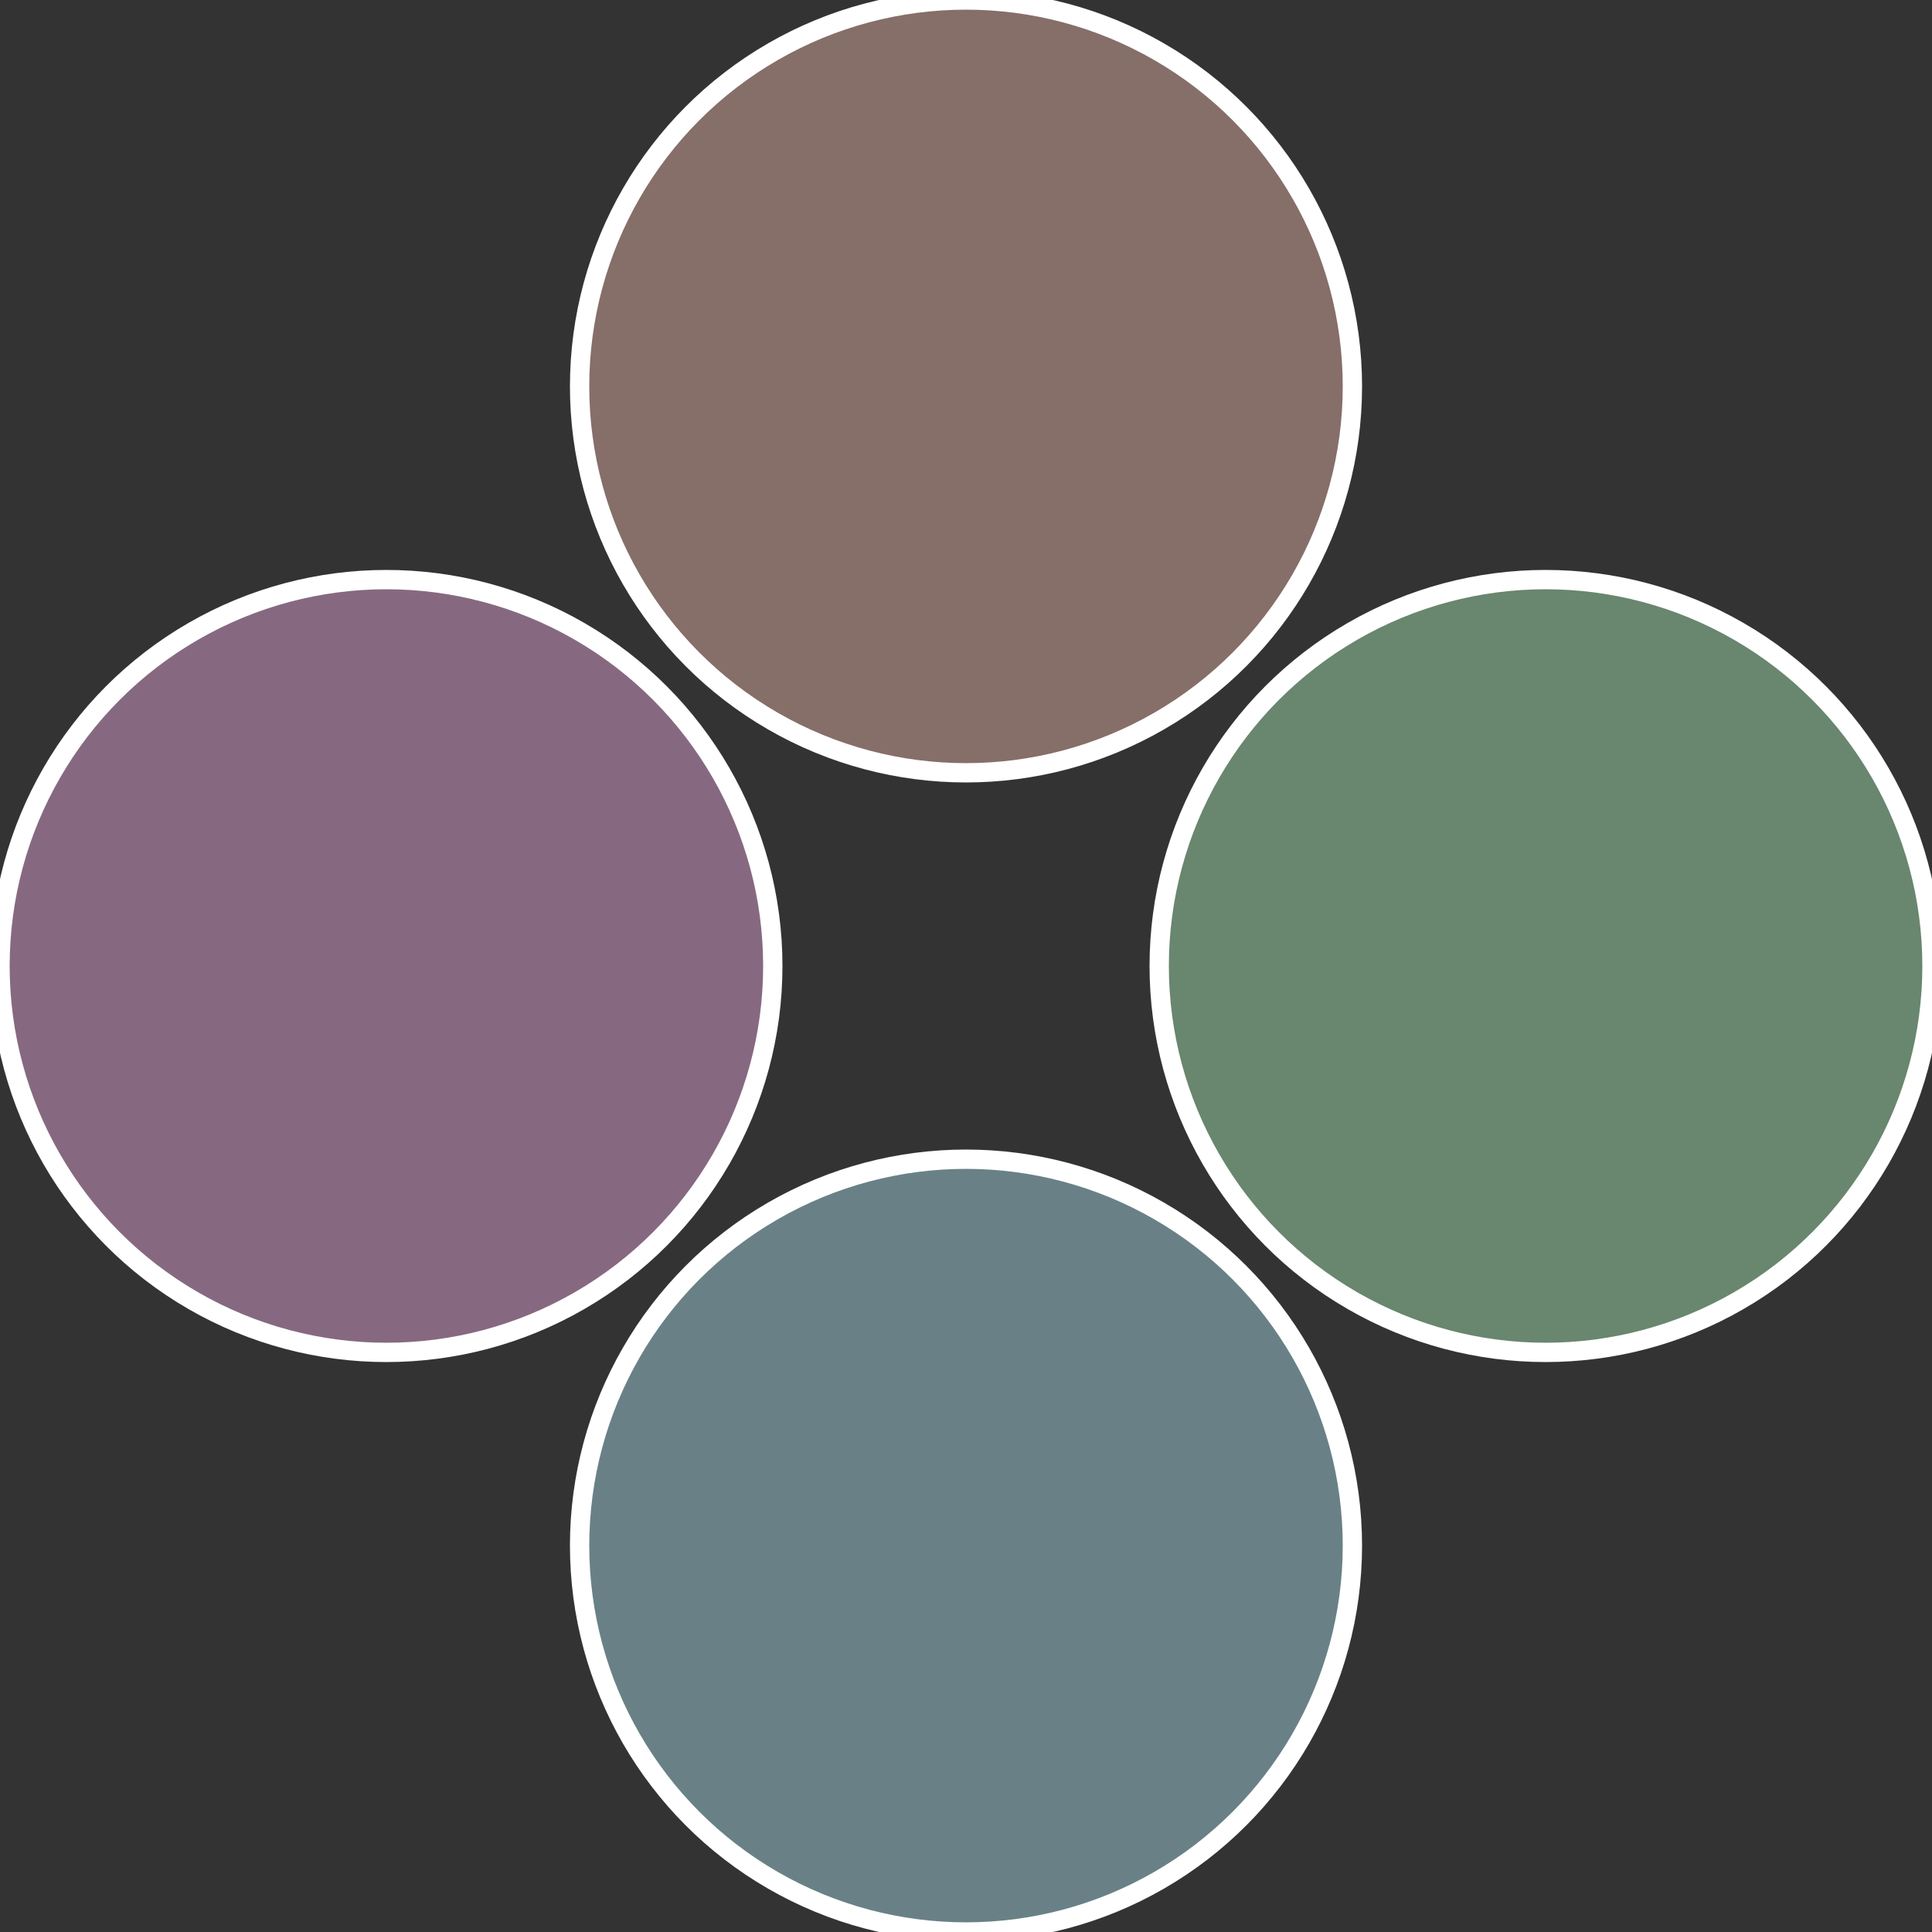 <?xml version="1.0" standalone="no"?>
<svg width="500" height="500" viewBox="-1 -1 2 2" xmlns="http://www.w3.org/2000/svg">
 
                <rect x="-1" y="-1" width="2" height="2" fill="#333333" stroke="none"/>
 
                <circle cx="0.6" cy="0" r="0.4" fill="#69866e" stroke="#fff" stroke-width="1%" />
             
                <circle cx="3.6739403974421E-17" cy="0.6" r="0.4" fill="#698186" stroke="#fff" stroke-width="1%" />
             
                <circle cx="-0.6" cy="7.3478807948841E-17" r="0.4" fill="#866981" stroke="#fff" stroke-width="1%" />
             
                <circle cx="-1.1021821192326E-16" cy="-0.6" r="0.4" fill="#866e69" stroke="#fff" stroke-width="1%" />
            </svg>
